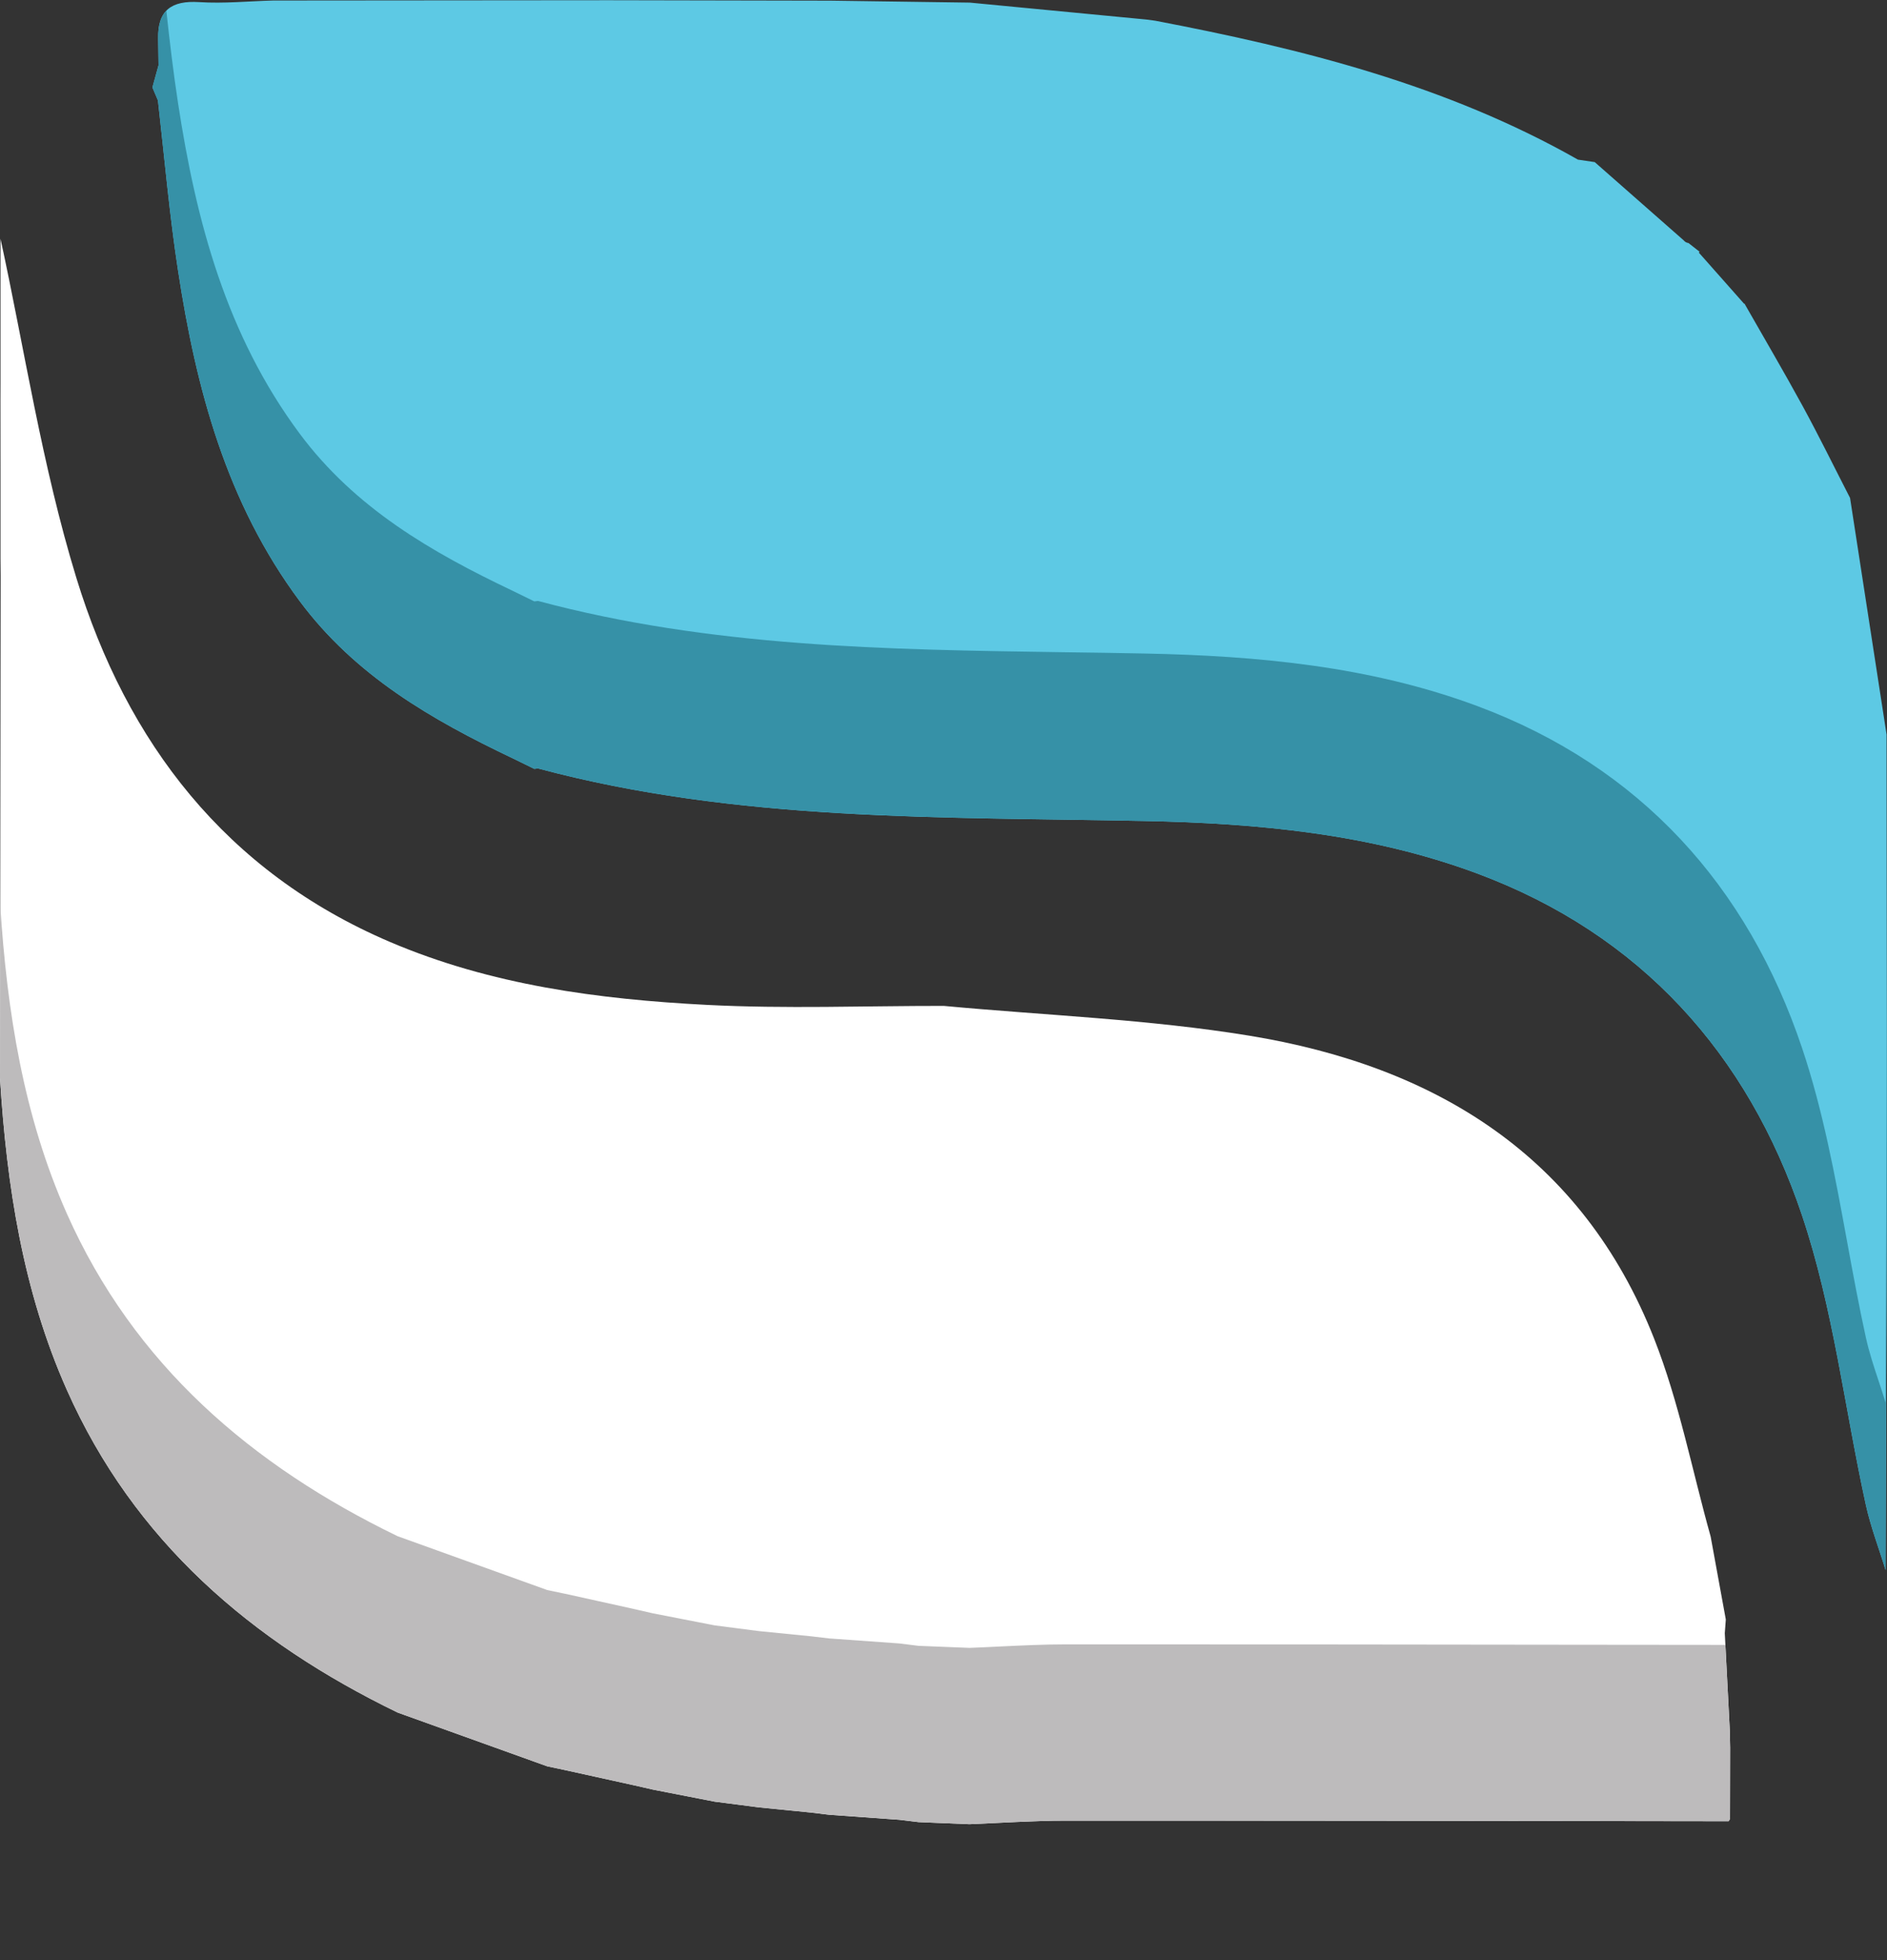 <svg width="26" height="27" viewBox="0 0 26 27" fill="none" xmlns="http://www.w3.org/2000/svg">
<rect x="0" y="0" width="26" height="27" fill="#333333" stroke="none"/>
<path fill-rule="evenodd" clip-rule="evenodd" d="M23.834 23.838C23.835 23.916 23.837 23.995 23.839 24.073C23.838 24.401 23.838 24.728 23.837 25.056C23.837 25.056 23.817 25.087 23.817 25.087C20.772 25.083 17.726 25.078 14.681 25.079C14.24 25.079 13.799 25.11 13.358 25.128C13.124 25.118 12.89 25.109 12.656 25.099C12.568 25.088 12.479 25.078 12.391 25.067C12.069 25.044 11.748 25.02 11.426 24.998C11.341 24.987 11.256 24.977 11.171 24.967C10.933 24.943 10.695 24.92 10.458 24.896C10.254 24.87 10.05 24.844 9.846 24.817L8.995 24.651C8.912 24.632 8.829 24.613 8.746 24.594C8.425 24.523 8.105 24.452 7.784 24.382C7.702 24.364 7.621 24.347 7.539 24.33C6.852 24.083 6.166 23.836 5.479 23.59C3.466 22.614 1.847 21.229 0.921 19.145C0.315 17.782 0.092 16.328 0 14.851C0.003 12.544 0.006 10.237 0.009 7.93C0.008 7.851 0.008 7.772 0.007 7.693V3.289C0.334 4.789 0.577 6.41 1.052 7.96C1.747 10.229 3.112 12.009 5.371 12.974C6.766 13.57 8.246 13.765 9.738 13.842C10.825 13.898 11.916 13.855 13.005 13.856C14.408 13.987 15.824 14.039 17.212 14.266C19.771 14.684 21.799 15.919 22.792 18.441C23.136 19.315 23.315 20.255 23.57 21.165C23.64 21.546 23.709 21.927 23.779 22.308C23.774 22.371 23.769 22.434 23.765 22.497C23.788 22.944 23.811 23.391 23.834 23.838Z" fill="white"/>
<path fill-rule="evenodd" clip-rule="evenodd" d="M0.007 5.265V6.559L0.009 5.502L0.007 5.265ZM0.003 12.47C0.097 13.931 0.322 15.368 0.921 16.717C1.847 18.8 3.466 20.186 5.479 21.161L7.539 21.902C7.62 21.919 7.701 21.936 7.782 21.953L7.784 21.953L8.746 22.166L8.995 22.223L9.846 22.389L10.458 22.468L11.171 22.539L11.426 22.569L12.391 22.638C12.479 22.649 12.568 22.66 12.656 22.671C12.89 22.68 13.124 22.69 13.358 22.699C13.498 22.694 13.637 22.687 13.777 22.68C14.078 22.666 14.38 22.651 14.681 22.651C17.03 22.65 19.38 22.653 21.73 22.656C22.411 22.657 23.092 22.658 23.773 22.658C23.793 23.052 23.814 23.445 23.834 23.838L23.839 24.073L23.837 25.056C23.837 25.056 23.817 25.087 23.817 25.087C23.121 25.086 22.425 25.085 21.73 25.084C19.38 25.081 17.03 25.078 14.681 25.079C14.38 25.079 14.078 25.094 13.777 25.108C13.637 25.115 13.498 25.122 13.358 25.128C13.124 25.118 12.89 25.109 12.656 25.099C12.597 25.092 12.538 25.084 12.478 25.077C12.449 25.074 12.42 25.07 12.391 25.067L11.426 24.998L11.171 24.967L10.458 24.896L9.846 24.817L8.995 24.651L8.746 24.594L7.784 24.382C7.702 24.364 7.621 24.347 7.539 24.33L5.479 23.59C3.466 22.614 1.847 21.229 0.921 19.145C0.315 17.782 0.092 16.328 0 14.851L0.003 12.47Z" fill="#BDBBBC"/>
<mask id="mask0_59_788" style="mask-type:luminance" maskUnits="userSpaceOnUse" x="0" y="5" width="24" height="21">
<path fill-rule="evenodd" clip-rule="evenodd" d="M0.007 5.265V6.559L0.009 5.502L0.007 5.265ZM0.003 12.47C0.097 13.931 0.322 15.368 0.921 16.717C1.847 18.8 3.466 20.186 5.479 21.161L7.539 21.902C7.62 21.919 7.701 21.936 7.782 21.953L7.784 21.953L8.746 22.166L8.995 22.223L9.846 22.389L10.458 22.468L11.171 22.539L11.426 22.569L12.391 22.638C12.479 22.649 12.568 22.66 12.656 22.671C12.89 22.68 13.124 22.69 13.358 22.699C13.498 22.694 13.637 22.687 13.777 22.68C14.078 22.666 14.38 22.651 14.681 22.651C17.03 22.65 19.38 22.653 21.73 22.656C22.411 22.657 23.092 22.658 23.773 22.658C23.793 23.052 23.814 23.445 23.834 23.838L23.839 24.073L23.837 25.056C23.837 25.056 23.817 25.087 23.817 25.087C23.121 25.086 22.425 25.085 21.73 25.084C19.38 25.081 17.03 25.078 14.681 25.079C14.38 25.079 14.078 25.094 13.777 25.108C13.637 25.115 13.498 25.122 13.358 25.128C13.124 25.118 12.89 25.109 12.656 25.099C12.597 25.092 12.538 25.084 12.478 25.077C12.449 25.074 12.42 25.07 12.391 25.067L11.426 24.998L11.171 24.967L10.458 24.896L9.846 24.817L8.995 24.651L8.746 24.594L7.784 24.382C7.702 24.364 7.621 24.347 7.539 24.33L5.479 23.59C3.466 22.614 1.847 21.229 0.921 19.145C0.315 17.782 0.092 16.328 0 14.851L0.003 12.47Z" fill="white"/>
</mask>
<g mask="url(#mask0_59_788)">
</g>
<path fill-rule="evenodd" clip-rule="evenodd" d="M26 15.822L25.981 21.628C25.889 21.328 25.775 21.033 25.708 20.727C25.416 19.397 25.26 18.023 24.829 16.741C24.08 14.513 22.602 12.869 20.353 12.032C18.88 11.484 17.334 11.341 15.772 11.309C12.97 11.252 10.157 11.32 7.413 10.585C7.413 10.585 7.362 10.591 7.362 10.591C7.262 10.542 7.162 10.494 7.063 10.445C5.945 9.913 4.893 9.307 4.129 8.28C3.118 6.921 2.702 5.355 2.453 3.726C2.333 2.95 2.266 2.165 2.176 1.383C2.151 1.324 2.125 1.264 2.1 1.204C2.128 1.102 2.156 1.001 2.184 0.9C2.182 0.776 2.181 0.652 2.179 0.528C2.172 0.14 2.365 0.005 2.744 0.029C3.083 0.051 3.425 0.016 3.766 0.007C5.309 0.006 6.851 0.005 8.393 0.003C9.408 0.005 10.424 0.007 11.439 0.009C12.081 0.018 12.722 0.027 13.364 0.036C14.175 0.114 14.985 0.191 15.795 0.269C15.835 0.274 15.875 0.28 15.915 0.285C17.94 0.672 19.928 1.169 21.742 2.199C21.818 2.21 21.895 2.222 21.973 2.233C22.381 2.592 22.79 2.951 23.199 3.311C23.216 3.332 23.238 3.344 23.265 3.348C23.316 3.388 23.367 3.428 23.418 3.468C23.418 3.468 23.407 3.48 23.407 3.479C23.616 3.714 23.824 3.949 24.032 4.185C24.032 4.185 24.035 4.18 24.035 4.18C24.303 4.65 24.577 5.116 24.836 5.59C25.064 6.008 25.273 6.435 25.491 6.859C25.659 7.945 25.826 9.031 25.994 10.118C25.996 12.019 25.997 13.921 26 15.822Z" fill="#5DC9E4"/>
<path fill-rule="evenodd" clip-rule="evenodd" d="M25.998 14.097L25.981 19.322C25.952 19.227 25.921 19.133 25.89 19.039C25.822 18.834 25.754 18.63 25.708 18.42C25.612 17.982 25.53 17.539 25.449 17.096C25.284 16.195 25.118 15.294 24.829 14.434C24.08 12.206 22.602 10.562 20.353 9.725C18.88 9.177 17.334 9.034 15.772 9.002C15.394 8.994 15.016 8.989 14.638 8.984C12.213 8.949 9.787 8.914 7.413 8.278C7.413 8.278 7.362 8.285 7.362 8.284L7.063 8.138C5.945 7.606 4.893 7 4.129 5.973C3.118 4.614 2.702 3.048 2.453 1.42C2.388 0.997 2.338 0.572 2.292 0.147C2.214 0.227 2.176 0.351 2.179 0.528L2.184 0.9L2.1 1.204C2.105 1.217 2.111 1.23 2.116 1.243C2.136 1.29 2.156 1.337 2.176 1.383C2.203 1.623 2.229 1.862 2.254 2.102C2.312 2.645 2.37 3.188 2.453 3.727C2.702 5.355 3.118 6.921 4.129 8.28C4.893 9.307 5.945 9.913 7.063 10.445L7.362 10.591C7.362 10.591 7.413 10.585 7.413 10.585C9.787 11.221 12.213 11.255 14.638 11.29C15.016 11.296 15.394 11.301 15.772 11.309C17.334 11.341 18.88 11.484 20.353 12.032C22.602 12.869 24.08 14.513 24.829 16.741C25.118 17.601 25.284 18.502 25.449 19.403C25.53 19.846 25.612 20.289 25.708 20.727C25.754 20.937 25.822 21.141 25.89 21.346C25.921 21.44 25.952 21.534 25.981 21.628L26 15.822L25.998 14.097Z" fill="#3691A7"/>
<mask id="mask1_59_788" style="mask-type:luminance" maskUnits="userSpaceOnUse" x="2" y="0" width="24" height="22">
<path fill-rule="evenodd" clip-rule="evenodd" d="M25.998 14.097L25.981 19.322C25.952 19.227 25.921 19.133 25.89 19.039C25.822 18.834 25.754 18.63 25.708 18.42C25.612 17.982 25.53 17.539 25.449 17.096C25.284 16.195 25.118 15.294 24.829 14.434C24.08 12.206 22.602 10.562 20.353 9.725C18.88 9.177 17.334 9.034 15.772 9.002C15.394 8.994 15.016 8.989 14.638 8.984C12.213 8.949 9.787 8.914 7.413 8.278C7.413 8.278 7.362 8.285 7.362 8.284L7.063 8.138C5.945 7.606 4.893 7 4.129 5.973C3.118 4.614 2.702 3.048 2.453 1.42C2.388 0.997 2.338 0.572 2.292 0.147C2.214 0.227 2.176 0.351 2.179 0.528L2.184 0.9L2.1 1.204C2.105 1.217 2.111 1.23 2.116 1.243C2.136 1.29 2.156 1.337 2.176 1.383C2.203 1.623 2.229 1.862 2.254 2.102C2.312 2.645 2.37 3.188 2.453 3.727C2.702 5.355 3.118 6.921 4.129 8.28C4.893 9.307 5.945 9.913 7.063 10.445L7.362 10.591C7.362 10.591 7.413 10.585 7.413 10.585C9.787 11.221 12.213 11.255 14.638 11.29C15.016 11.296 15.394 11.301 15.772 11.309C17.334 11.341 18.88 11.484 20.353 12.032C22.602 12.869 24.08 14.513 24.829 16.741C25.118 17.601 25.284 18.502 25.449 19.403C25.53 19.846 25.612 20.289 25.708 20.727C25.754 20.937 25.822 21.141 25.89 21.346C25.921 21.44 25.952 21.534 25.981 21.628L26 15.822L25.998 14.097Z" fill="white"/>
</mask>
<g mask="url(#mask1_59_788)">
</g>
</svg>
